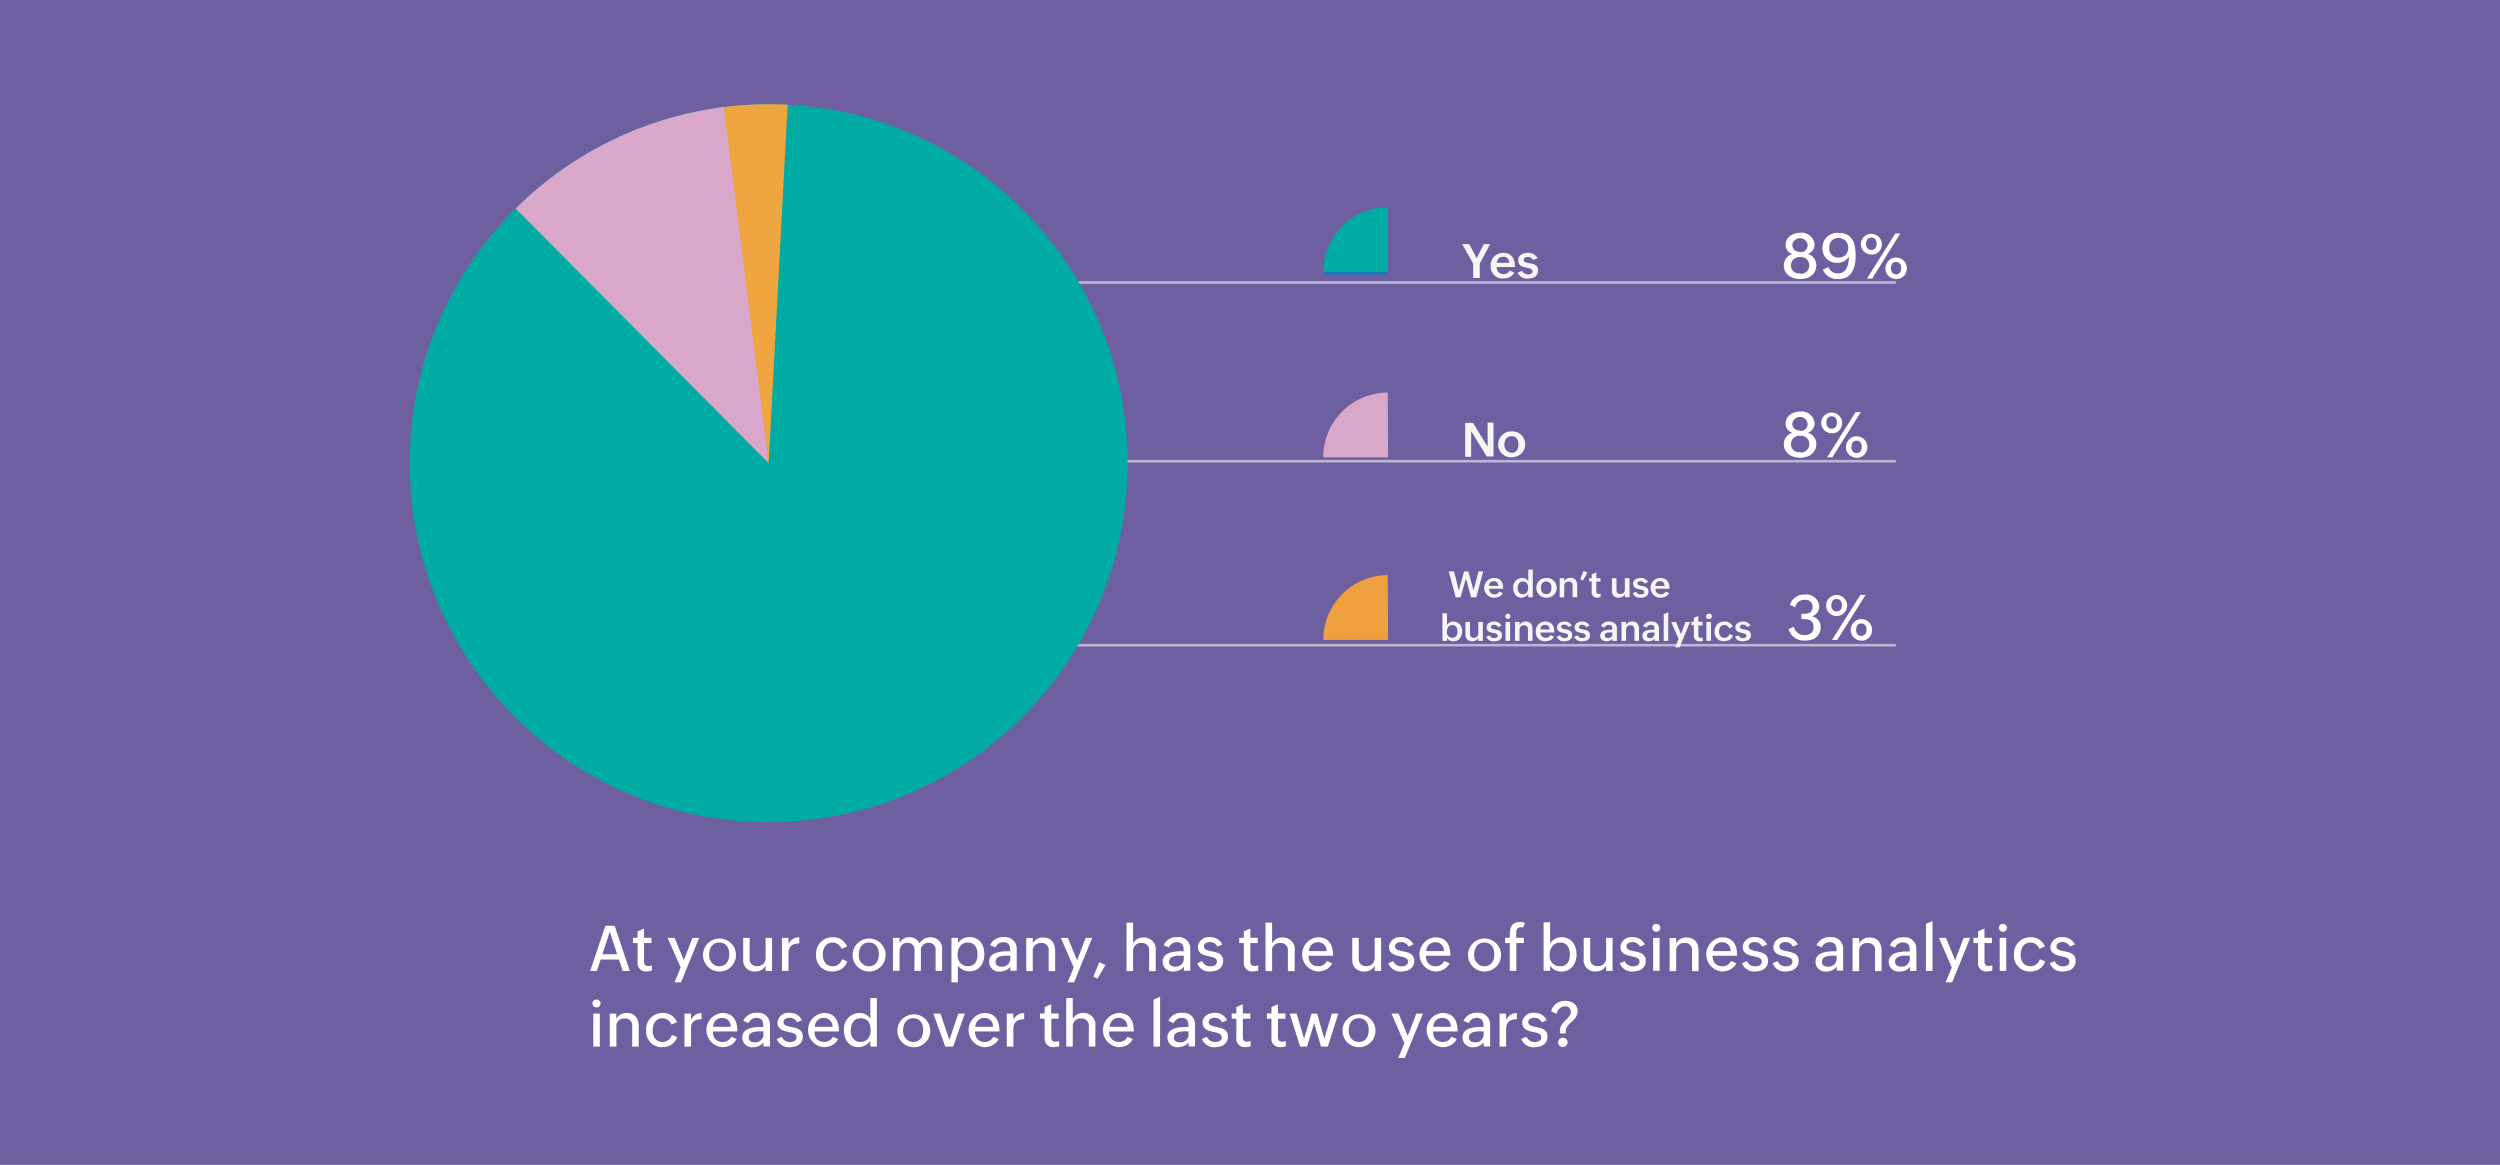 <svg xmlns="http://www.w3.org/2000/svg" viewBox="0 0 475.59 221.6"><defs><style>.cls-1{fill:#6e5fa1;}.cls-2,.cls-5{fill:#d8a7c9;}.cls-2{stroke:#fcfbfd;stroke-miterlimit:10;stroke-width:0.5px;opacity:0.55;}.cls-3{fill:#00aba3;}.cls-4{fill:#eea540;}.cls-6{fill:#2572b5;}.cls-7{fill:#eea03f;}.cls-8{fill:#fff;}.cls-9{fill:#f6f6f6;}</style></defs><g id="Layer_2" data-name="Layer 2"><g id="Layer_1-2" data-name="Layer 1"><rect class="cls-1" width="475.59" height="221.6"/><line class="cls-2" x1="187.25" y1="87.74" x2="360.65" y2="87.74"/><line class="cls-2" x1="187.25" y1="122.74" x2="360.65" y2="122.74"/><line class="cls-2" x1="187.25" y1="53.74" x2="360.65" y2="53.74"/><circle class="cls-3" cx="146.23" cy="88.11" r="68.28"/><path class="cls-4" d="M146.23,88.11l-9.52-67.62a68.91,68.91,0,0,1,9.52-.66c1.2,0,2.41,0,3.61.09Z"/><path class="cls-5" d="M146.23,88.11,98.09,39.68a68.33,68.33,0,0,1,39.58-19.31Z"/><path class="cls-6" d="M264.06,52.3,264,40A12.33,12.33,0,0,0,251.72,52.3Z"/><path class="cls-5" d="M264.06,87,264,74.68A12.33,12.33,0,0,0,251.72,87Z"/><path class="cls-7" d="M264.06,121.74,264,109.4a12.33,12.33,0,0,0-12.26,12.34Z"/><path class="cls-3" d="M264.06,51.74,264,39.4a12.33,12.33,0,0,0-12.26,12.34Z"/><path class="cls-8" d="M114.26,182.54l-.71,2.16h-1.27l2.88-8.58h1.77l2.88,8.58h-1.36l-.71-2.16Zm.33-1h2.82l-1.41-4.3Z"/><path class="cls-8" d="M123.09,184.79a1.57,1.57,0,0,1-1.8-1.76V179.4h-.88v-1h.88v-1.23l1.23-.54v1.77h1.42v1h-1.42v3.51c0,.52.2.86.76.86a2,2,0,0,0,.73-.13v1A2.89,2.89,0,0,1,123.09,184.79Z"/><path class="cls-8" d="M133,178.42l-3.44,8.45h-1.24l1.17-2.82L127,178.42h1.34l1.75,4.26,1.64-4.26Z"/><path class="cls-8" d="M136.82,184.82a3.14,3.14,0,1,1,1.28-.25A3.36,3.36,0,0,1,136.82,184.82Zm0-1c1.36,0,1.91-1.08,1.91-2.29s-.6-2.23-1.91-2.23-1.91,1.08-1.91,2.31a2.09,2.09,0,0,0,1.06,2A1.87,1.87,0,0,0,136.83,183.82Z"/><path class="cls-8" d="M143.66,184.82a2.14,2.14,0,0,1-2.28-2.4v-4h1.23v3.89a1.31,1.31,0,0,0,1.45,1.48,1.49,1.49,0,0,0,1.58-1.6v-3.77h1.23v6.28h-1.23v-1a2,2,0,0,1-1.37,1.05A3.17,3.17,0,0,1,143.66,184.82Z"/><path class="cls-8" d="M150,181.35v3.35h-1.25v-6.28H150v1.16a2.16,2.16,0,0,1,2.05-1.27v1.17c-1,0-1.62.29-1.91,1A2.48,2.48,0,0,0,150,181.35Z"/><path class="cls-8" d="M158.33,184.82a3,3,0,0,1-3.08-3.29,3.08,3.08,0,0,1,3.12-3.23,2.83,2.83,0,0,1,2.78,1.75l-1.06.46a1.8,1.8,0,0,0-1.72-1.2c-1.31,0-1.85,1.16-1.85,2.32s.59,2.19,1.89,2.19a1.85,1.85,0,0,0,1.77-1.35l1,.43a2.7,2.7,0,0,1-1.92,1.79A3.24,3.24,0,0,1,158.33,184.82Z"/><path class="cls-8" d="M165.28,184.82a3.14,3.14,0,1,1,1.28-.25A3.36,3.36,0,0,1,165.28,184.82Zm0-1c1.35,0,1.91-1.08,1.91-2.29s-.6-2.23-1.91-2.23-1.91,1.08-1.91,2.31a2.09,2.09,0,0,0,1.06,2A1.87,1.87,0,0,0,165.29,183.82Z"/><path class="cls-8" d="M171.13,180.91v3.79h-1.25v-6.28h1.25v1A1.93,1.93,0,0,1,173,178.3a2,2,0,0,1,1.93,1.16A2.32,2.32,0,0,1,177,178.3a2.17,2.17,0,0,1,2.22,2.46v3.94h-1.24v-3.91a1.25,1.25,0,0,0-1.36-1.43,1.4,1.4,0,0,0-1.43,1.55v3.79h-1.23v-3.91a1.26,1.26,0,0,0-1.36-1.43,1.33,1.33,0,0,0-1.33.93A1.83,1.83,0,0,0,171.13,180.91Z"/><path class="cls-8" d="M182.22,183.69v3.18H181v-8.45h1.25v1a2.62,2.62,0,0,1,2.18-1.16c1.92,0,2.83,1.51,2.83,3.28s-1,3.24-2.83,3.24a2.72,2.72,0,0,1-1.78-.64A1.72,1.72,0,0,1,182.22,183.69Zm1.9.12c1.4,0,1.84-1.07,1.84-2.29s-.58-2.22-1.85-2.22-1.94,1.07-1.94,2.32a2.06,2.06,0,0,0,1.09,2A2.13,2.13,0,0,0,184.12,183.81Z"/><path class="cls-8" d="M190.27,184.82a1.87,1.87,0,0,1-2.1-1.86c0-2,2.6-2,4-2,0-1-.16-1.72-1.33-1.72a1.57,1.57,0,0,0-1.48,1l-1-.44a2.63,2.63,0,0,1,2.6-1.53,2.2,2.2,0,0,1,2.46,2.3v4.1H192.2v-.78a2,2,0,0,1-.85.68A2.64,2.64,0,0,1,190.27,184.82Zm.23-.93a1.52,1.52,0,0,0,1.69-1.39v-.7h-.79c-.76,0-2,.12-2,1.12a.84.84,0,0,0,.65.91A1.56,1.56,0,0,0,190.5,183.89Z"/><path class="cls-8" d="M196.47,181v3.74h-1.24v-6.28h1.24v1a2.18,2.18,0,0,1,2-1.12c1.55,0,2.26,1.09,2.26,2.54v3.86h-1.24v-3.83a1.33,1.33,0,0,0-1.45-1.52,1.47,1.47,0,0,0-1.49.94A1.78,1.78,0,0,0,196.47,181Z"/><path class="cls-8" d="M207.77,178.42l-3.44,8.45h-1.24l1.17-2.82-2.45-5.63h1.34l1.75,4.26,1.64-4.26Z"/><path class="cls-8" d="M210.3,183.57l-1.52,2.61-.78-.38,1.11-2.74Z"/><path class="cls-8" d="M215.55,181v3.74H214.3v-9.23h1.25v3.95a2.13,2.13,0,0,1,2-1.12,2.24,2.24,0,0,1,2.31,2.54v3.86h-1.25v-3.83a1.35,1.35,0,0,0-1.49-1.52,1.45,1.45,0,0,0-1.47.94A1.81,1.81,0,0,0,215.55,181Z"/><path class="cls-8" d="M223.28,184.82a1.87,1.87,0,0,1-2.1-1.86c0-2,2.61-2,4-2,0-1-.15-1.72-1.33-1.72a1.55,1.55,0,0,0-1.47,1l-1-.44a2.63,2.63,0,0,1,2.6-1.53,2.2,2.2,0,0,1,2.46,2.3v4.1h-1.22v-.78a2,2,0,0,1-.86.68A2.64,2.64,0,0,1,223.28,184.82Zm.23-.93a1.52,1.52,0,0,0,1.69-1.39v-.7h-.79c-.75,0-2,.12-2,1.12a.84.84,0,0,0,.66.91A1.44,1.44,0,0,0,223.51,183.89Z"/><path class="cls-8" d="M230.25,184.82a2.46,2.46,0,0,1-2.5-1.57l.95-.42a1.6,1.6,0,0,0,1.54,1c.61,0,1.26-.19,1.26-.92,0-1.49-3.62-.39-3.62-2.81a2.07,2.07,0,0,1,2.26-1.83,2.54,2.54,0,0,1,2.39,1.4l-.93.41a1.54,1.54,0,0,0-1.46-.86c-.49,0-1.11.23-1.11.81,0,1.47,3.66.31,3.66,2.77a1.87,1.87,0,0,1-1.52,1.88A3.93,3.93,0,0,1,230.25,184.82Z"/><path class="cls-8" d="M238.42,184.79a1.58,1.58,0,0,1-1.8-1.76V179.4h-.88v-1h.88v-1.23l1.24-.54v1.77h1.41v1h-1.41v3.51c0,.52.2.86.76.86a2,2,0,0,0,.73-.13v1A3,3,0,0,1,238.42,184.79Z"/><path class="cls-8" d="M242,181v3.74h-1.25v-9.23H242v3.95a2.14,2.14,0,0,1,2-1.12,2.23,2.23,0,0,1,2.3,2.54v3.86H245v-3.83a1.34,1.34,0,0,0-1.49-1.52,1.47,1.47,0,0,0-1.47.94A2,2,0,0,0,242,181Z"/><path class="cls-8" d="M250.76,184.82a3.27,3.27,0,0,1-.07-6.52c2.13,0,2.9,1.5,2.9,3.42v.1h-4.66c0,1.17.62,2,1.86,2a1.78,1.78,0,0,0,1.64-1l1,.44a2.71,2.71,0,0,1-1.86,1.44A3.8,3.8,0,0,1,250.76,184.82Zm-1.8-3.89h3.39a1.57,1.57,0,0,0-1.66-1.68,1.61,1.61,0,0,0-1.54,1A2.88,2.88,0,0,0,249,180.93Z"/><path class="cls-8" d="M259.53,184.82a2.14,2.14,0,0,1-2.28-2.4v-4h1.23v3.89a1.31,1.31,0,0,0,1.45,1.48,1.49,1.49,0,0,0,1.58-1.6v-3.77h1.23v6.28h-1.23v-1a2,2,0,0,1-1.37,1.05A3.17,3.17,0,0,1,259.53,184.82Z"/><path class="cls-8" d="M266.61,184.82a2.47,2.47,0,0,1-2.51-1.57l.95-.42a1.6,1.6,0,0,0,1.54,1c.61,0,1.26-.19,1.26-.92,0-1.49-3.62-.39-3.62-2.81a2.07,2.07,0,0,1,2.26-1.83,2.53,2.53,0,0,1,2.39,1.4l-.93.41a1.54,1.54,0,0,0-1.46-.86c-.49,0-1.11.23-1.11.81,0,1.47,3.66.31,3.66,2.77a1.86,1.86,0,0,1-1.52,1.88A3.91,3.91,0,0,1,266.61,184.82Z"/><path class="cls-8" d="M273.09,184.82a3.27,3.27,0,0,1-.07-6.52c2.13,0,2.9,1.5,2.9,3.42v.1h-4.66c0,1.17.62,2,1.86,2a1.78,1.78,0,0,0,1.64-1l1,.44a2.71,2.71,0,0,1-1.86,1.44A3.8,3.8,0,0,1,273.09,184.82Zm-1.8-3.89h3.39a1.57,1.57,0,0,0-1.66-1.68,1.61,1.61,0,0,0-1.54,1A2.88,2.88,0,0,0,271.29,180.93Z"/><path class="cls-8" d="M282.36,184.82a3.14,3.14,0,1,1,1.28-.25A3.36,3.36,0,0,1,282.36,184.82Zm0-1c1.36,0,1.91-1.08,1.91-2.29s-.6-2.23-1.91-2.23-1.91,1.08-1.91,2.31a2.09,2.09,0,0,0,1.06,2A1.87,1.87,0,0,0,282.37,183.82Z"/><path class="cls-8" d="M288.46,179.4v5.3h-1.25v-5.3h-.88v-1h.88c0-1.53,0-3,2-3a2.57,2.57,0,0,1,.91.16l-.38.89a2.09,2.09,0,0,0-.42-.05c-.69,0-.88.54-.88,1.06v.05c0,.31,0,.6,0,.89h1.47v1Z"/><path class="cls-8" d="M297.06,184.82a2.46,2.46,0,0,1-2.17-1.14v1h-1.24v-9.23h1.24v4a2.61,2.61,0,0,1,2.17-1.16c1.91,0,2.85,1.51,2.85,3.28a3.57,3.57,0,0,1-.72,2.26,2.52,2.52,0,0,1-.9.71A2.65,2.65,0,0,1,297.06,184.82Zm-.24-1c1.39,0,1.82-1.08,1.82-2.29s-.56-2.22-1.83-2.22-2,1-2,2.32a1.93,1.93,0,0,0,2,2.19Z"/><path class="cls-8" d="M303.56,184.82a2.14,2.14,0,0,1-2.28-2.4v-4h1.23v3.89a1.32,1.32,0,0,0,1.46,1.48,1.48,1.48,0,0,0,1.57-1.6v-3.77h1.23v6.28h-1.23v-1a2,2,0,0,1-1.37,1.05A3.08,3.08,0,0,1,303.56,184.82Z"/><path class="cls-8" d="M310.64,184.82a2.48,2.48,0,0,1-2.51-1.57l.95-.42a1.6,1.6,0,0,0,1.55,1c.61,0,1.26-.19,1.26-.92,0-1.49-3.63-.39-3.63-2.81a2.07,2.07,0,0,1,2.27-1.83,2.55,2.55,0,0,1,2.39,1.4l-.94.41a1.53,1.53,0,0,0-1.45-.86c-.49,0-1.12.23-1.12.81,0,1.47,3.67.31,3.67,2.77a1.87,1.87,0,0,1-1.53,1.88A3.84,3.84,0,0,1,310.64,184.82Z"/><path class="cls-8" d="M314.38,176.8a.78.78,0,0,1,0-.6.84.84,0,0,1,.41-.4.8.8,0,0,1,1,.4.78.78,0,0,1,0,.6.8.8,0,0,1-.43.4A.79.79,0,0,1,314.38,176.8Zm1.34,1.62v6.28h-1.23v-6.28Z"/><path class="cls-8" d="M318.87,181v3.74h-1.25v-6.28h1.25v1a2.17,2.17,0,0,1,2-1.12c1.55,0,2.26,1.09,2.26,2.54v3.86h-1.24v-3.83a1.33,1.33,0,0,0-1.45-1.52,1.5,1.5,0,0,0-1.5.94A2,2,0,0,0,318.87,181Z"/><path class="cls-8" d="M327.64,184.82a3.27,3.27,0,0,1-.07-6.52c2.13,0,2.89,1.5,2.89,3.42v.1H325.8c0,1.17.62,2,1.86,2a1.8,1.8,0,0,0,1.65-1l1,.44a2.71,2.71,0,0,1-1.87,1.44A3.7,3.7,0,0,1,327.64,184.82Zm-1.8-3.89h3.38a1.57,1.57,0,0,0-1.65-1.68,1.61,1.61,0,0,0-1.54,1A2.46,2.46,0,0,0,325.84,180.93Z"/><path class="cls-8" d="M333.9,184.82a2.48,2.48,0,0,1-2.51-1.57l.95-.42a1.61,1.61,0,0,0,1.55,1c.61,0,1.26-.19,1.26-.92,0-1.49-3.63-.39-3.63-2.81a2.07,2.07,0,0,1,2.27-1.83,2.54,2.54,0,0,1,2.39,1.4l-.94.41a1.53,1.53,0,0,0-1.45-.86c-.49,0-1.11.23-1.11.81,0,1.47,3.66.31,3.66,2.77a1.87,1.87,0,0,1-1.53,1.88A3.84,3.84,0,0,1,333.9,184.82Z"/><path class="cls-8" d="M339.73,184.82a2.48,2.48,0,0,1-2.51-1.57l.95-.42a1.61,1.61,0,0,0,1.55,1c.61,0,1.26-.19,1.26-.92,0-1.49-3.63-.39-3.63-2.81a2.07,2.07,0,0,1,2.27-1.83,2.54,2.54,0,0,1,2.39,1.4l-.94.41a1.53,1.53,0,0,0-1.45-.86c-.49,0-1.11.23-1.11.81,0,1.47,3.66.31,3.66,2.77a1.87,1.87,0,0,1-1.53,1.88A3.84,3.84,0,0,1,339.73,184.82Z"/><path class="cls-8" d="M347.48,184.82a1.87,1.87,0,0,1-2.1-1.86c0-2,2.6-2,4-2,0-1-.16-1.72-1.33-1.72a1.57,1.57,0,0,0-1.48,1l-1-.44a2.64,2.64,0,0,1,2.6-1.53,2.2,2.2,0,0,1,2.46,2.3v4.1h-1.22v-.78a2,2,0,0,1-.86.68A2.56,2.56,0,0,1,347.48,184.82Zm.23-.93a1.52,1.52,0,0,0,1.69-1.39v-.7h-.79c-.76,0-2,.12-2,1.12a.83.83,0,0,0,.65.91A1.56,1.56,0,0,0,347.71,183.89Z"/><path class="cls-8" d="M353.68,181v3.74h-1.25v-6.28h1.25v1a2.17,2.17,0,0,1,2-1.12c1.55,0,2.26,1.09,2.26,2.54v3.86h-1.24v-3.83a1.33,1.33,0,0,0-1.45-1.52,1.5,1.5,0,0,0-1.5.94A2,2,0,0,0,353.68,181Z"/><path class="cls-8" d="M361.39,184.82A1.86,1.86,0,0,1,359.3,183c0-2,2.6-2,4-2,0-1-.15-1.72-1.33-1.72a1.55,1.55,0,0,0-1.47,1l-1-.44a2.64,2.64,0,0,1,2.6-1.53,2.2,2.2,0,0,1,2.46,2.3v4.1h-1.22v-.78a2,2,0,0,1-.86.68A2.64,2.64,0,0,1,361.39,184.82Zm.23-.93a1.52,1.52,0,0,0,1.69-1.39v-.7h-.79c-.75,0-2,.12-2,1.12a.84.84,0,0,0,.66.91A1.44,1.44,0,0,0,361.62,183.89Z"/><path class="cls-8" d="M367.63,175.21v9.49h-1.25v-8.94Z"/><path class="cls-8" d="M374.81,178.42l-3.44,8.45h-1.24l1.17-2.82-2.45-5.63h1.34l1.75,4.26,1.63-4.26Z"/><path class="cls-8" d="M378.09,184.79a1.57,1.57,0,0,1-1.8-1.76V179.4h-.88v-1h.88v-1.23l1.23-.54v1.77h1.42v1h-1.42v3.51c0,.52.2.86.76.86a2,2,0,0,0,.73-.13v1A2.89,2.89,0,0,1,378.09,184.79Z"/><path class="cls-8" d="M380.32,176.8a.78.78,0,0,1,0-.6.76.76,0,0,1,.41-.4.79.79,0,0,1,1,.4.78.78,0,0,1,0,.6.75.75,0,0,1-.42.4A.78.78,0,0,1,380.32,176.8Zm1.34,1.62v6.28h-1.24v-6.28Z"/><path class="cls-8" d="M386.21,184.82a3,3,0,0,1-3.08-3.29,3.08,3.08,0,0,1,3.11-3.23,2.84,2.84,0,0,1,2.79,1.75l-1.06.46a1.81,1.81,0,0,0-1.73-1.2c-1.3,0-1.84,1.16-1.84,2.32s.58,2.19,1.88,2.19a1.85,1.85,0,0,0,1.78-1.35l1,.43a2.7,2.7,0,0,1-1.92,1.79A3.24,3.24,0,0,1,386.21,184.82Z"/><path class="cls-8" d="M392.44,184.82a2.47,2.47,0,0,1-2.51-1.57l.95-.42a1.6,1.6,0,0,0,1.54,1c.61,0,1.26-.19,1.26-.92,0-1.49-3.62-.39-3.62-2.81a2.07,2.07,0,0,1,2.26-1.83,2.56,2.56,0,0,1,2.4,1.4l-.94.41a1.54,1.54,0,0,0-1.46-.86c-.49,0-1.11.23-1.11.81,0,1.47,3.66.31,3.66,2.77a1.86,1.86,0,0,1-1.52,1.88A3.91,3.91,0,0,1,392.44,184.82Z"/><path class="cls-8" d="M112.77,191.2a.78.78,0,0,1,0-.6.76.76,0,0,1,.41-.4.79.79,0,0,1,1,.4.78.78,0,0,1,0,.6.75.75,0,0,1-.42.4A.78.78,0,0,1,112.77,191.2Zm1.34,1.62v6.28h-1.24v-6.28Z"/><path class="cls-8" d="M117.26,195.36v3.74H116v-6.28h1.25v1a2.15,2.15,0,0,1,2-1.12c1.54,0,2.25,1.08,2.25,2.54v3.86h-1.24v-3.83a1.33,1.33,0,0,0-1.45-1.52,1.47,1.47,0,0,0-1.49.94A1.78,1.78,0,0,0,117.26,195.36Z"/><path class="cls-8" d="M126,199.22a3,3,0,0,1-3.08-3.29A3.08,3.08,0,0,1,126,192.7a2.84,2.84,0,0,1,2.79,1.75l-1.06.46a1.81,1.81,0,0,0-1.73-1.2c-1.3,0-1.84,1.16-1.84,2.32s.58,2.19,1.88,2.19a1.85,1.85,0,0,0,1.78-1.35l1,.43a2.7,2.7,0,0,1-1.92,1.79A3.24,3.24,0,0,1,126,199.22Z"/><path class="cls-8" d="M131.46,195.75v3.35h-1.25v-6.28h1.25V194a2.16,2.16,0,0,1,2-1.27v1.17c-1,0-1.62.29-1.91,1A2.48,2.48,0,0,0,131.46,195.75Z"/><path class="cls-8" d="M137.44,199.22a3.27,3.27,0,0,1-.07-6.52c2.13,0,2.9,1.5,2.9,3.42v.1h-4.66c0,1.17.62,2,1.86,2a1.78,1.78,0,0,0,1.64-1l1,.44a2.71,2.71,0,0,1-1.86,1.44A3.8,3.8,0,0,1,137.44,199.22Zm-1.8-3.89H139a1.57,1.57,0,0,0-1.66-1.68,1.61,1.61,0,0,0-1.54,1A2.88,2.88,0,0,0,135.64,195.33Z"/><path class="cls-8" d="M143.31,199.22a1.87,1.87,0,0,1-2.1-1.86c0-2,2.6-2,4-2,0-1-.16-1.72-1.33-1.72a1.57,1.57,0,0,0-1.48,1l-1-.44a2.64,2.64,0,0,1,2.6-1.53,2.21,2.21,0,0,1,2.47,2.3v4.1h-1.23v-.78a2,2,0,0,1-.86.68A2.56,2.56,0,0,1,143.31,199.22Zm.23-.94a1.51,1.51,0,0,0,1.69-1.38v-.7h-.79c-.76,0-2,.12-2,1.12a.83.83,0,0,0,.65.91A1.56,1.56,0,0,0,143.54,198.28Z"/><path class="cls-8" d="M150.28,199.22a2.48,2.48,0,0,1-2.51-1.57l.95-.42a1.61,1.61,0,0,0,1.55,1c.61,0,1.26-.19,1.26-.92,0-1.49-3.63-.39-3.63-2.81a2.07,2.07,0,0,1,2.27-1.83,2.55,2.55,0,0,1,2.39,1.4l-.94.41a1.53,1.53,0,0,0-1.45-.86c-.49,0-1.12.23-1.12.81,0,1.47,3.67.31,3.67,2.77a1.87,1.87,0,0,1-1.53,1.88A3.84,3.84,0,0,1,150.28,199.22Z"/><path class="cls-8" d="M156.77,199.22a3.27,3.27,0,0,1-.07-6.52c2.13,0,2.89,1.5,2.89,3.42v.1h-4.66c0,1.17.62,2,1.86,2a1.8,1.8,0,0,0,1.65-1l1,.44a2.73,2.73,0,0,1-1.87,1.44A3.7,3.7,0,0,1,156.77,199.22Zm-1.8-3.89h3.38a1.57,1.57,0,0,0-1.65-1.68,1.63,1.63,0,0,0-1.55,1A2.87,2.87,0,0,0,155,195.33Z"/><path class="cls-8" d="M163.37,199.22c-1.9,0-2.82-1.47-2.82-3.24a3,3,0,0,1,2.9-3.28,2.36,2.36,0,0,1,2.12,1.11v-3.94h1.24v9.23h-1.24V198a2.49,2.49,0,0,1-1.57,1.1A2.34,2.34,0,0,1,163.37,199.22Zm.26-1c1.39,0,2-1,2-2.3s-.56-2.21-1.9-2.21-1.88,1.09-1.88,2.33a2.17,2.17,0,0,0,1,2A1.73,1.73,0,0,0,163.63,198.21Z"/><path class="cls-8" d="M173.72,199.22A3.13,3.13,0,1,1,175,199,3.36,3.36,0,0,1,173.72,199.22Zm0-1c1.35,0,1.9-1.08,1.9-2.29s-.59-2.23-1.9-2.23-1.91,1.08-1.91,2.31a2.1,2.1,0,0,0,1.05,2A1.88,1.88,0,0,0,173.73,198.22Z"/><path class="cls-8" d="M183.55,192.82l-2.23,6.28h-1.5l-2.26-6.28h1.34l1.71,5,1.69-5Z"/><path class="cls-8" d="M187.31,199.22a3.27,3.27,0,0,1-.07-6.52c2.13,0,2.89,1.5,2.89,3.42v.1h-4.65c0,1.17.62,2,1.85,2a1.79,1.79,0,0,0,1.65-1l1,.44a2.71,2.71,0,0,1-1.86,1.44A3.86,3.86,0,0,1,187.31,199.22Zm-1.8-3.89h3.39a1.57,1.57,0,0,0-1.66-1.68,1.61,1.61,0,0,0-1.54,1A2.88,2.88,0,0,0,185.51,195.33Z"/><path class="cls-8" d="M192.78,195.75v3.35h-1.25v-6.28h1.25V194a2.16,2.16,0,0,1,2.05-1.27v1.17c-1,0-1.62.29-1.91,1A2.27,2.27,0,0,0,192.78,195.75Z"/><path class="cls-8" d="M200.53,199.19a1.58,1.58,0,0,1-1.8-1.76V193.8h-.88v-1h.88v-1.23l1.24-.54v1.77h1.41v1H200v3.51c0,.52.2.86.75.86a2.1,2.1,0,0,0,.74-.13v1A3,3,0,0,1,200.53,199.19Z"/><path class="cls-8" d="M204.08,195.36v3.74h-1.25v-9.23h1.25v3.95a2.14,2.14,0,0,1,2-1.12,2.24,2.24,0,0,1,2.3,2.54v3.86h-1.25v-3.83a1.35,1.35,0,0,0-1.49-1.52,1.45,1.45,0,0,0-1.47.94A2,2,0,0,0,204.08,195.36Z"/><path class="cls-8" d="M212.87,199.22a3.27,3.27,0,0,1-.07-6.52c2.13,0,2.89,1.5,2.89,3.42v.1H211a1.81,1.81,0,0,0,1.85,2,1.79,1.79,0,0,0,1.65-1l1,.44a2.71,2.71,0,0,1-1.86,1.44A3.86,3.86,0,0,1,212.87,199.22Zm-1.8-3.89h3.39a1.57,1.57,0,0,0-1.66-1.68,1.61,1.61,0,0,0-1.54,1A2.88,2.88,0,0,0,211.07,195.33Z"/><path class="cls-8" d="M220.69,189.61v9.49h-1.25v-8.94Z"/><path class="cls-8" d="M224.19,199.22a1.87,1.87,0,0,1-2.1-1.86c0-2,2.6-2,4-2,0-1-.16-1.72-1.33-1.72a1.57,1.57,0,0,0-1.48,1l-1-.44a2.63,2.63,0,0,1,2.6-1.53,2.2,2.2,0,0,1,2.46,2.3v4.1h-1.23v-.78a2,2,0,0,1-.85.68A2.64,2.64,0,0,1,224.19,199.22Zm.23-.94a1.51,1.51,0,0,0,1.69-1.38v-.7h-.79c-.76,0-2,.12-2,1.12a.84.84,0,0,0,.65.91A1.56,1.56,0,0,0,224.42,198.28Z"/><path class="cls-8" d="M231.16,199.22a2.48,2.48,0,0,1-2.51-1.57l.95-.42a1.62,1.62,0,0,0,1.55,1c.61,0,1.26-.19,1.26-.92,0-1.49-3.63-.39-3.63-2.81,0-1.2,1.22-1.83,2.27-1.83a2.54,2.54,0,0,1,2.39,1.4l-.94.41a1.52,1.52,0,0,0-1.45-.86c-.49,0-1.11.23-1.11.81,0,1.47,3.66.31,3.66,2.77a1.87,1.87,0,0,1-1.52,1.88A4,4,0,0,1,231.16,199.22Z"/><path class="cls-8" d="M237,199.19a1.57,1.57,0,0,1-1.8-1.76V193.8h-.88v-1h.88v-1.23l1.23-.54v1.77h1.42v1h-1.42v3.51c0,.52.2.86.76.86a2,2,0,0,0,.73-.13v1A2.89,2.89,0,0,1,237,199.19Z"/><path class="cls-8" d="M243.67,199.19a1.58,1.58,0,0,1-1.8-1.76V193.8H241v-1h.88v-1.23l1.24-.54v1.77h1.41v1h-1.41v3.51c0,.52.2.86.76.86a2,2,0,0,0,.73-.13v1A3,3,0,0,1,243.67,199.19Z"/><path class="cls-8" d="M250,194.65l-1.36,4.45h-1.3l-2-6.28h1.33l1.41,4.78,1.42-4.78h1.06l1.37,4.78,1.43-4.78h1.24l-2,6.28h-1.3Z"/><path class="cls-8" d="M258.48,199.22a3.14,3.14,0,1,1,1.28-.25A3.36,3.36,0,0,1,258.48,199.22Zm0-1c1.35,0,1.9-1.08,1.9-2.29s-.59-2.23-1.9-2.23-1.91,1.08-1.91,2.31a2.1,2.1,0,0,0,1.05,2A1.94,1.94,0,0,0,258.49,198.22Z"/><path class="cls-8" d="M270.69,192.82l-3.45,8.45H266l1.16-2.82-2.45-5.63h1.35l1.75,4.26,1.63-4.26Z"/><path class="cls-8" d="M274.45,199.22a3.27,3.27,0,0,1-.07-6.52c2.13,0,2.9,1.5,2.9,3.42v.1h-4.66c0,1.17.62,2,1.85,2a1.79,1.79,0,0,0,1.65-1l1,.44a2.71,2.71,0,0,1-1.86,1.44A3.8,3.8,0,0,1,274.45,199.22Zm-1.8-3.89H276a1.57,1.57,0,0,0-1.66-1.68,1.61,1.61,0,0,0-1.54,1A2.88,2.88,0,0,0,272.65,195.33Z"/><path class="cls-8" d="M280.32,199.22a1.87,1.87,0,0,1-2.1-1.86c0-2,2.6-2,4-2,0-1-.16-1.72-1.33-1.72a1.57,1.57,0,0,0-1.48,1l-1-.44a2.64,2.64,0,0,1,2.6-1.53,2.2,2.2,0,0,1,2.46,2.3v4.1h-1.22v-.78a2,2,0,0,1-.86.68A2.6,2.6,0,0,1,280.32,199.22Zm.23-.94a1.51,1.51,0,0,0,1.69-1.38v-.7h-.79c-.76,0-2,.12-2,1.12a.83.83,0,0,0,.65.91A1.56,1.56,0,0,0,280.55,198.28Z"/><path class="cls-8" d="M286.52,195.75v3.35h-1.25v-6.28h1.25V194a2.18,2.18,0,0,1,2.05-1.27v1.17c-1,0-1.62.29-1.91,1A2.48,2.48,0,0,0,286.52,195.75Z"/><path class="cls-8" d="M291.91,199.22a2.47,2.47,0,0,1-2.51-1.57l1-.42a1.6,1.6,0,0,0,1.54,1c.61,0,1.26-.19,1.26-.92,0-1.49-3.62-.39-3.62-2.81a2.07,2.07,0,0,1,2.27-1.83,2.55,2.55,0,0,1,2.39,1.4l-.94.41a1.54,1.54,0,0,0-1.45-.86c-.5,0-1.12.23-1.12.81,0,1.47,3.66.31,3.66,2.77a1.86,1.86,0,0,1-1.52,1.88A3.91,3.91,0,0,1,291.91,199.22Z"/><path class="cls-8" d="M297.88,196.23v.36h-1.13v-.51c0-1.72,2.08-2.31,2.08-3.55a1.11,1.11,0,0,0-.29-.8,1,1,0,0,0-.79-.3,1.7,1.7,0,0,0-1.62,1.43l-1.05-.46a2.63,2.63,0,0,1,2.68-2c1.27,0,2.37.65,2.37,2a2.68,2.68,0,0,1-1.11,1.94,4.66,4.66,0,0,0-1,1.14A1.61,1.61,0,0,0,297.88,196.23Zm-.57,2.94a.87.87,0,0,1-.82-.5.88.88,0,0,1,.19-1,.93.93,0,0,1,1-.18.83.83,0,0,1,.53.8.86.86,0,0,1-.53.79A1,1,0,0,1,297.31,199.17Z"/><path class="cls-8" d="M342.45,53.08c-1.53,0-3.1-.83-3.1-2.55a2.25,2.25,0,0,1,1.61-2.2,1.82,1.82,0,0,1-1.27-1.79c0-1.47,1.45-2.26,2.77-2.26a2.49,2.49,0,0,1,2.75,2.24,1.92,1.92,0,0,1-1.3,1.8,2.22,2.22,0,0,1,1.62,2.19,2.47,2.47,0,0,1-1.94,2.41A4,4,0,0,1,342.45,53.08Zm0-1a1.58,1.58,0,0,0,1.74-1.6,1.55,1.55,0,0,0-1.72-1.57,1.58,1.58,0,0,0-1.76,1.58,1.5,1.5,0,0,0,1.06,1.48A1.9,1.9,0,0,0,342.45,52Zm0-4.12a1.29,1.29,0,0,0,1.43-1.35,1.47,1.47,0,0,0-2.92,0,1.27,1.27,0,0,0,.93,1.23A1.77,1.77,0,0,0,342.48,47.92Z"/><path class="cls-8" d="M349.72,53.07a2.9,2.9,0,0,1-2.94-1.77l1.07-.47A1.87,1.87,0,0,0,349.72,52c1.66,0,2-1.87,2-3.16A2.48,2.48,0,0,1,349.53,50a2.71,2.71,0,0,1-2.84-2.8,2.84,2.84,0,0,1,3.09-2.9c2.73,0,3.23,2.13,3.23,4.4,0,1.83-.5,3.65-2.15,4.23A3.6,3.6,0,0,1,349.72,53.07Zm.06-4.09a1.68,1.68,0,0,0,1.8-1.71,1.8,1.8,0,0,0-1.81-2A1.69,1.69,0,0,0,348,47.12,1.68,1.68,0,0,0,349.78,49Z"/><path class="cls-8" d="M356,48.42a2,2,0,0,1-2-2,2,2,0,1,1,2.83,1.88A2,2,0,0,1,356,48.42Zm0-.88c.72,0,1-.55,1-1.18s-.29-1.18-1-1.18-1,.55-1,1.19a1.11,1.11,0,0,0,.53,1.08A1.08,1.08,0,0,0,356.05,47.54Zm5.52-3.15L356.16,53h-1l5.4-8.58Zm-.85,8.68a2,2,0,0,1-2-2,2.11,2.11,0,0,1,1.24-1.91,2.07,2.07,0,0,1,1.6,0,2,2,0,0,1,.65.44,2.07,2.07,0,0,1,.59,1.45,2.11,2.11,0,0,1-.16.8,2,2,0,0,1-1.07,1.1A2,2,0,0,1,360.72,53.07Zm0-.88c.73,0,1-.53,1-1.18a1.1,1.1,0,0,0-.52-1.08.88.88,0,0,0-.45-.1.91.91,0,0,0-.45.1.76.76,0,0,0-.3.26,1.6,1.6,0,0,0-.17,1.28.89.89,0,0,0,.47.62A.91.91,0,0,0,360.72,52.19Z"/><path class="cls-8" d="M342.45,87.08c-1.53,0-3.1-.83-3.1-2.55a2.25,2.25,0,0,1,1.61-2.2,1.82,1.82,0,0,1-1.27-1.79c0-1.47,1.45-2.26,2.77-2.26a2.49,2.49,0,0,1,2.75,2.24,1.92,1.92,0,0,1-1.3,1.8,2.22,2.22,0,0,1,1.62,2.19,2.47,2.47,0,0,1-1.94,2.41A4,4,0,0,1,342.45,87.08Zm0-1a1.58,1.58,0,0,0,1.74-1.6,1.55,1.55,0,0,0-1.72-1.57,1.58,1.58,0,0,0-1.76,1.58,1.5,1.5,0,0,0,1.06,1.48A1.9,1.9,0,0,0,342.45,86Zm0-4.12a1.29,1.29,0,0,0,1.43-1.35,1.47,1.47,0,0,0-2.92,0,1.27,1.27,0,0,0,.93,1.23A1.77,1.77,0,0,0,342.48,81.92Z"/><path class="cls-8" d="M348.45,82.42a2,2,0,0,1-2-2,2,2,0,1,1,2.84,1.88A2,2,0,0,1,348.45,82.42Zm0-.88c.73,0,1-.55,1-1.18s-.29-1.18-1-1.18-1,.55-1,1.19a1.11,1.11,0,0,0,.53,1.08A1.06,1.06,0,0,0,348.46,81.54ZM354,78.39,348.58,87h-1l5.4-8.58Zm-.84,8.68a2,2,0,0,1-2-2,2.11,2.11,0,0,1,1.24-1.91,2.07,2.07,0,0,1,1.6,0,2,2,0,0,1,.65.44,2.07,2.07,0,0,1,.58,1.45,2.11,2.11,0,0,1-.15.8,2,2,0,0,1-1.07,1.1A2,2,0,0,1,353.14,87.07Zm0-.88c.73,0,1-.53,1-1.18a1.1,1.1,0,0,0-.52-1.08,1.06,1.06,0,0,0-.9,0,.86.86,0,0,0-.31.26,1.69,1.69,0,0,0-.17,1.28.9.9,0,0,0,.48.62A.88.88,0,0,0,353.14,86.19Z"/><path class="cls-8" d="M343.25,121.86a3,3,0,0,1-3-2.17l1-.46a2,2,0,0,0,1.91,1.59c1,0,1.85-.41,1.85-1.52,0-1.52-1.15-1.52-2.33-1.52v-1c1.05,0,2.14,0,2.14-1.35a1.29,1.29,0,0,0-1.46-1.32,1.8,1.8,0,0,0-1.86,1.41l-1-.42a2.83,2.83,0,0,1,2.89-2,2.45,2.45,0,0,1,2.7,2.28,2,2,0,0,1-1.39,1.88,2,2,0,0,1,1.65,2.11,2.39,2.39,0,0,1-2,2.39A4.5,4.5,0,0,1,343.25,121.86Z"/><path class="cls-8" d="M349.39,117.19a2,2,0,0,1-2-2,2,2,0,1,1,2,2Zm0-.87c.73,0,1-.56,1-1.19s-.28-1.18-1-1.18-1,.56-1,1.19a1.11,1.11,0,0,0,.53,1.08A.88.88,0,0,0,349.4,116.32Zm5.52-3.16-5.4,8.58h-1l5.41-8.58Zm-.84,8.69a2,2,0,0,1-2-2,2.09,2.09,0,0,1,1.24-1.91,2.06,2.06,0,0,1,1.6,0,2.21,2.21,0,0,1,.64.44,2.07,2.07,0,0,1,.59,1.45,2.16,2.16,0,0,1-.15.81,2.06,2.06,0,0,1-1.88,1.26Zm0-.89c.72,0,1-.53,1-1.18a1.14,1.14,0,0,0-.52-1.08,1.06,1.06,0,0,0-.45-.09,1.08,1.08,0,0,0-.46.09.83.83,0,0,0-.3.26,1.63,1.63,0,0,0-.17,1.29.89.89,0,0,0,.47.62A1.08,1.08,0,0,0,354.08,121Z"/><path class="cls-9" d="M281.5,50.14v2.74h-1.25V50.14l-2.1-3.7h1.37l1.39,2.68,1.36-2.68h1.21Z"/><path class="cls-9" d="M286,53a2.29,2.29,0,0,1-2.42-2.45,2.32,2.32,0,0,1,2.36-2.44c1.63,0,2.26,1.11,2.26,2.59v.11h-3.47A1.25,1.25,0,0,0,286,52.15a1.22,1.22,0,0,0,1.19-.69l.88.39a2,2,0,0,1-1.45,1.06A3.45,3.45,0,0,1,286,53ZM284.72,50h2.34a1,1,0,0,0-1.14-1.15,1.1,1.1,0,0,0-1.06.7A1.69,1.69,0,0,0,284.72,50Z"/><path class="cls-9" d="M290.7,53a2,2,0,0,1-2-1.12l.86-.37a1.17,1.17,0,0,0,1.13.69c.4,0,.85-.12.85-.61,0-1-2.73-.2-2.73-2.06,0-1,.94-1.42,1.79-1.42a2,2,0,0,1,1.9,1l-.83.36a1.12,1.12,0,0,0-1.07-.58c-.33,0-.74.15-.74.55,0,1,2.75.16,2.75,2a1.41,1.41,0,0,1-1.19,1.45A3.45,3.45,0,0,1,290.7,53Z"/><path class="cls-9" d="M279.86,82v4.9h-1.13V80.44h1.48L283,85v-4.6h1.12v6.44h-1.28Z"/><path class="cls-9" d="M287.53,87A2.44,2.44,0,0,1,285,84.5a2.48,2.48,0,0,1,2.59-2.43,2.42,2.42,0,0,1,2.55,2.48,2.33,2.33,0,0,1-1.56,2.24A2.73,2.73,0,0,1,287.53,87Zm0-.86c1,0,1.34-.77,1.34-1.61s-.42-1.56-1.34-1.56-1.34.78-1.34,1.63A1.5,1.5,0,0,0,287,86,1.38,1.38,0,0,0,287.54,86.1Z"/><path class="cls-9" d="M278.88,110.06l-1.05,3.58h-.91l-1.32-4.94h1l.93,3.61,1-3.61h.8l1,3.63.93-3.63h.89l-1.3,4.94h-1Z"/><path class="cls-9" d="M284.23,113.71a1.88,1.88,0,0,1,0-3.76c1.25,0,1.73.86,1.73,2V112h-2.67a1,1,0,0,0,1,1.06.94.94,0,0,0,.91-.53l.68.3a1.5,1.5,0,0,1-1.12.81A2.72,2.72,0,0,1,284.23,113.71Zm-1-2.25h1.79c0-.55-.29-.89-.87-.89a.85.85,0,0,0-.82.54A1,1,0,0,0,283.27,111.46Z"/><path class="cls-9" d="M289.48,113.71c-1.1,0-1.61-.86-1.61-1.88a1.71,1.71,0,0,1,1.65-1.88,1.33,1.33,0,0,1,1.21.63v-2.22h.86v5.28h-.86V113a1.43,1.43,0,0,1-.89.63A1.49,1.49,0,0,1,289.48,113.71Zm.23-.68c.75,0,1-.57,1-1.24s-.28-1.17-1-1.17-1,.59-1,1.25a1.12,1.12,0,0,0,.53,1.06A.83.83,0,0,0,289.71,113Z"/><path class="cls-9" d="M294.14,113.71a1.88,1.88,0,1,1,0-3.76,1.85,1.85,0,0,1,2,1.9,1.79,1.79,0,0,1-1.19,1.72A2.19,2.19,0,0,1,294.14,113.71Zm0-.67c.74,0,1-.59,1-1.23a1.06,1.06,0,0,0-1-1.2c-.75,0-1,.6-1,1.25a1.16,1.16,0,0,0,.57,1.09A1.08,1.08,0,0,0,294.15,113Z"/><path class="cls-9" d="M297.57,111.52v2.12h-.86V110h.86v.57a1.29,1.29,0,0,1,1.2-.65c.89,0,1.27.62,1.27,1.43v2.26h-.88v-2.18c0-.51-.22-.8-.75-.8a.76.76,0,0,0-.78.51A1,1,0,0,0,297.57,111.52Z"/><path class="cls-9" d="M302,108.91l-.87,1.53-.5-.21.59-1.61Z"/><path class="cls-9" d="M303.92,113.7a1,1,0,0,1-1.12-1.08v-2h-.48V110h.48v-.75l.87-.37V110h.79v.63h-.79v1.89c0,.28.12.45.42.45a1.12,1.12,0,0,0,.4-.07v.68l-.28.07Z"/><path class="cls-9" d="M307.94,113.71a1.22,1.22,0,0,1-1.29-1.37V110h.86v2.21c0,.49.23.79.74.79a.8.8,0,0,0,.85-.86V110H310v3.61h-.86v-.57a1.18,1.18,0,0,1-.81.6A2.09,2.09,0,0,1,307.94,113.71Z"/><path class="cls-9" d="M312.13,113.71a1.49,1.49,0,0,1-1.53-.87l.66-.28a.88.88,0,0,0,.86.52c.31,0,.66-.08.66-.46,0-.78-2.1-.16-2.1-1.58,0-.74.72-1.09,1.38-1.09a1.51,1.51,0,0,1,1.46.78l-.64.28a.85.85,0,0,0-.82-.44c-.26,0-.57.11-.57.42,0,.75,2.11.12,2.11,1.55a1.07,1.07,0,0,1-.92,1.1A2,2,0,0,1,312.13,113.71Z"/><path class="cls-9" d="M315.87,113.71a1.88,1.88,0,0,1,0-3.76c1.25,0,1.73.86,1.73,2V112h-2.67a1,1,0,0,0,1,1.06.94.94,0,0,0,.91-.53l.68.3a1.5,1.5,0,0,1-1.12.81A2.72,2.72,0,0,1,315.87,113.71Zm-1-2.25h1.79c0-.55-.29-.89-.87-.89a.85.85,0,0,0-.82.54A1,1,0,0,0,314.91,111.46Z"/><path class="cls-9" d="M276.5,122a1.37,1.37,0,0,1-1.23-.65v.58h-.86v-5.27h.86v2.24a1.47,1.47,0,0,1,1.23-.66,1.69,1.69,0,0,1,1.64,1.9,2,2,0,0,1-.42,1.3,1.57,1.57,0,0,1-.51.41A1.64,1.64,0,0,1,276.5,122Zm-.23-.67c.77,0,1-.58,1-1.23s-.29-1.18-1-1.18-1,.57-1,1.23a1,1,0,0,0,1,1.18Z"/><path class="cls-9" d="M280.07,122a1.21,1.21,0,0,1-1.29-1.36v-2.32h.86v2.21c0,.49.23.8.74.8a.8.8,0,0,0,.85-.87v-2.14h.86v3.61h-.86v-.56a1.14,1.14,0,0,1-.81.59A1.39,1.39,0,0,1,280.07,122Z"/><path class="cls-9" d="M284.26,122a1.48,1.48,0,0,1-1.53-.86l.66-.28a.87.87,0,0,0,.86.52c.31,0,.66-.09.66-.46,0-.78-2.1-.16-2.1-1.58,0-.74.72-1.1,1.38-1.1a1.49,1.49,0,0,1,1.45.79l-.64.27a.85.85,0,0,0-.81-.44c-.26,0-.57.11-.57.42,0,.76,2.11.12,2.11,1.55a1.08,1.08,0,0,1-.92,1.11A2.51,2.51,0,0,1,284.26,122Z"/><path class="cls-9" d="M286.83,117.73a.49.49,0,1,1,.51-.49.48.48,0,0,1-.31.46A.6.6,0,0,1,286.83,117.73Zm.44.58v3.61h-.86v-3.61Z"/><path class="cls-9" d="M289.07,119.8v2.12h-.86v-3.61h.86v.58a1.32,1.32,0,0,1,1.2-.66c.89,0,1.27.62,1.27,1.43v2.26h-.87v-2.17c0-.51-.23-.8-.75-.8a.77.77,0,0,0-.79.5A1,1,0,0,0,289.07,119.8Z"/><path class="cls-9" d="M294,122a1.75,1.75,0,0,1-1.85-1.88,1.78,1.78,0,0,1,1.81-1.88c1.25,0,1.73.86,1.73,2v.09h-2.66a1,1,0,0,0,1,1,1,1,0,0,0,.92-.52l.67.3a1.47,1.47,0,0,1-1.12.81A2.63,2.63,0,0,1,294,122Zm-1-2.25h1.8a.81.81,0,0,0-.88-.88.85.85,0,0,0-.82.53A1.4,1.4,0,0,0,293.07,119.74Z"/><path class="cls-9" d="M297.66,122a1.48,1.48,0,0,1-1.53-.86l.66-.28a.87.87,0,0,0,.86.52c.31,0,.65-.09.65-.46,0-.78-2.09-.16-2.09-1.58,0-.74.72-1.1,1.38-1.1A1.49,1.49,0,0,1,299,119l-.64.27a.85.85,0,0,0-.81-.44c-.26,0-.57.11-.57.42,0,.76,2.11.12,2.11,1.55a1.08,1.08,0,0,1-.92,1.11A2.51,2.51,0,0,1,297.66,122Z"/><path class="cls-9" d="M301,122a1.5,1.5,0,0,1-1.53-.86l.66-.28a.9.9,0,0,0,.87.52c.3,0,.65-.09.65-.46,0-.78-2.1-.16-2.1-1.58,0-.74.73-1.1,1.38-1.1a1.5,1.5,0,0,1,1.46.79l-.64.27a.86.86,0,0,0-.82-.44c-.25,0-.57.11-.57.42,0,.76,2.11.12,2.11,1.55a1.08,1.08,0,0,1-.91,1.11A2.53,2.53,0,0,1,301,122Z"/><path class="cls-9" d="M305.63,122c-.69,0-1.21-.35-1.21-1.07,0-1.16,1.48-1.14,2.32-1.14v-.06c0-.45-.08-.84-.71-.84a.83.83,0,0,0-.8.51l-.67-.29a1.56,1.56,0,0,1,1.55-.87c.86,0,1.48.41,1.48,1.33v2.36h-.85v-.44a1,1,0,0,1-.49.39A1.56,1.56,0,0,1,305.63,122Zm.22-.61c.44,0,.89-.24.89-.72v-.35h-.44c-.39,0-1,0-1,.58a.43.43,0,0,0,.35.46A.85.85,0,0,0,305.85,121.38Z"/><path class="cls-9" d="M309.34,119.8v2.12h-.87v-3.61h.87v.58a1.3,1.3,0,0,1,1.2-.66c.88,0,1.26.62,1.26,1.43v2.26h-.87v-2.17c0-.51-.23-.8-.75-.8a.78.78,0,0,0-.79.5A1,1,0,0,0,309.34,119.8Z"/><path class="cls-9" d="M313.63,122a1.06,1.06,0,0,1-1.2-1.07c0-1.16,1.48-1.14,2.31-1.14v-.06c0-.45-.07-.84-.7-.84a.81.81,0,0,0-.8.51l-.67-.29a1.55,1.55,0,0,1,1.55-.87c.86,0,1.48.41,1.48,1.33v2.36h-.85v-.44a1.14,1.14,0,0,1-.49.39A1.64,1.64,0,0,1,313.63,122Zm.23-.61a.78.78,0,0,0,.88-.72v-.35h-.43c-.39,0-1,0-1,.58a.42.42,0,0,0,.35.46A.8.8,0,0,0,313.86,121.38Z"/><path class="cls-9" d="M317.36,116.47v5.45h-.86v-5.07Z"/><path class="cls-9" d="M321.51,118.31l-2,4.85h-.84l.65-1.6-1.41-3.25h.92l.94,2.31.88-2.31Z"/><path class="cls-9" d="M323.34,122a1,1,0,0,1-1.11-1.07v-2h-.48v-.64h.48v-.74l.86-.38v1.12h.8V119h-.8v1.88c0,.28.12.46.42.46a1.18,1.18,0,0,0,.41-.07v.68l-.29.06A1.37,1.37,0,0,1,323.34,122Z"/><path class="cls-9" d="M325.05,117.73a.5.5,0,0,1-.52-.49.5.5,0,0,1,.52-.49.5.5,0,0,1,.2,1A.69.69,0,0,1,325.05,117.73Zm.43.58v3.61h-.86v-3.61Z"/><path class="cls-9" d="M328,122a1.73,1.73,0,0,1-1.82-1.88,1.8,1.8,0,0,1,1.85-1.88,1.6,1.6,0,0,1,1.62,1l-.7.31a.93.93,0,0,0-.92-.64c-.71,0-1,.61-1,1.23s.27,1.19,1,1.19a1,1,0,0,0,1-.73l.66.29a1.51,1.51,0,0,1-1.12,1A2.38,2.38,0,0,1,328,122Z"/><path class="cls-9" d="M331.58,122a1.48,1.48,0,0,1-1.53-.86l.66-.28a.87.87,0,0,0,.86.52c.31,0,.65-.09.65-.46,0-.78-2.09-.16-2.09-1.58,0-.74.72-1.1,1.38-1.1A1.49,1.49,0,0,1,333,119l-.64.27a.85.85,0,0,0-.81-.44c-.26,0-.57.11-.57.42,0,.76,2.11.12,2.11,1.55a1.08,1.08,0,0,1-.92,1.11A2.51,2.51,0,0,1,331.58,122Z"/></g></g></svg>